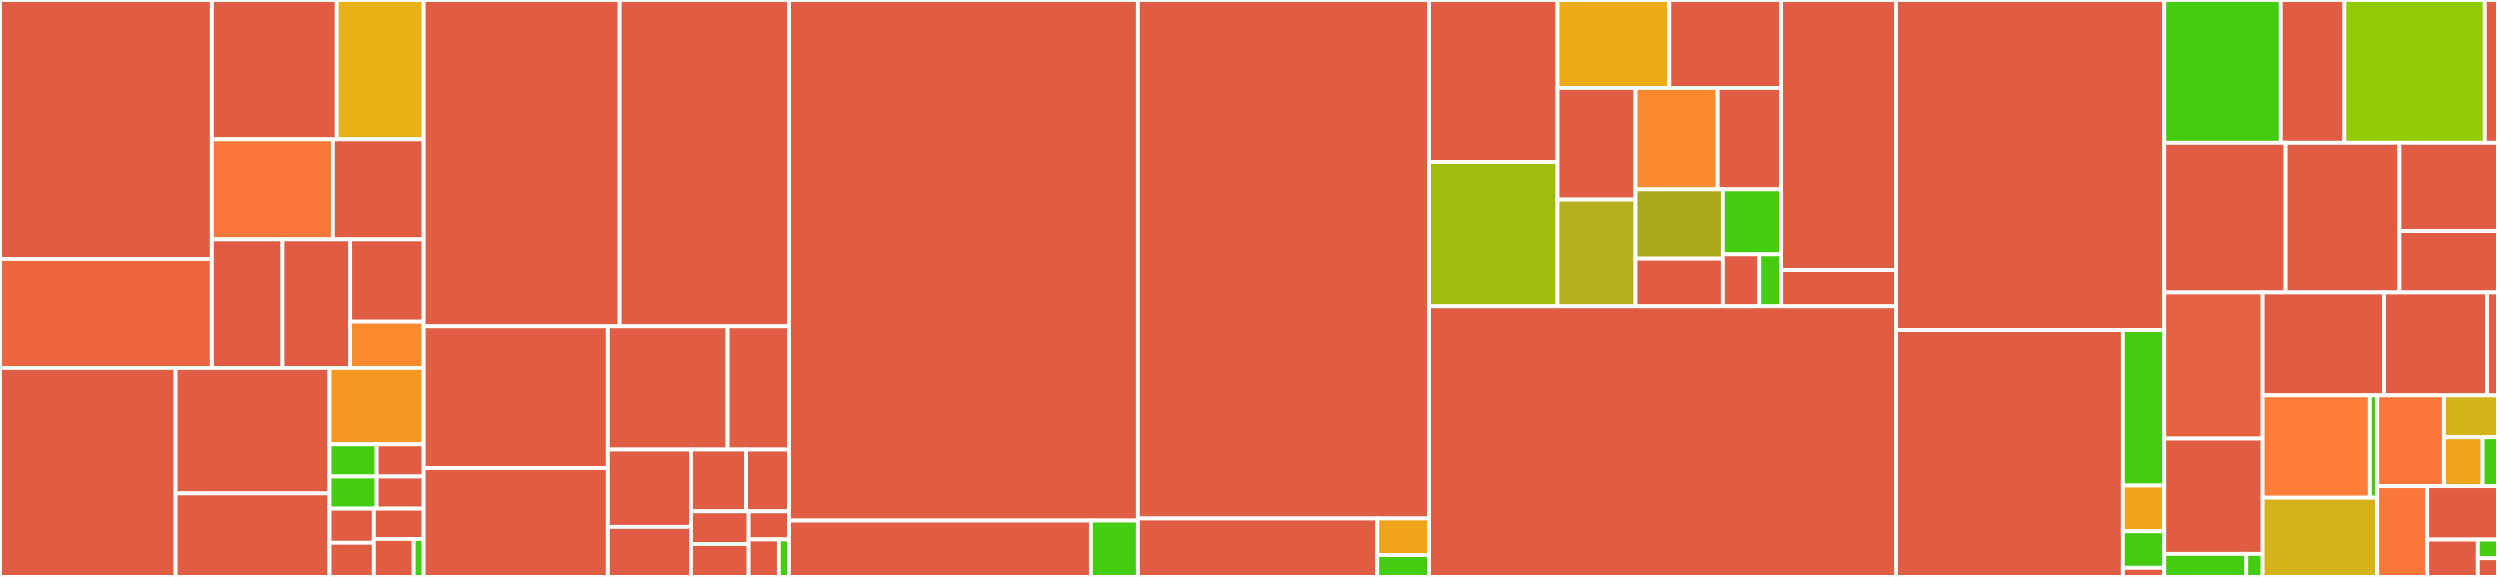 <svg baseProfile="full" width="650" height="150" viewBox="0 0 650 150" version="1.1"
xmlns="http://www.w3.org/2000/svg" xmlns:ev="http://www.w3.org/2001/xml-events"
xmlns:xlink="http://www.w3.org/1999/xlink">

<rect x="0" y="0" width="650" height="150" fill="#333333" stroke="none"/>

<style>rect.s{mask:url(#mask);}</style>
<defs>
  <pattern id="white" width="4" height="4" patternUnits="userSpaceOnUse" patternTransform="rotate(45)">
    <rect width="2" height="2" transform="translate(0,0)" fill="white"></rect>
  </pattern>
  <mask id="mask">
    <rect x="0" y="0" width="100%" height="100%" fill="url(#white)"></rect>
  </mask>
</defs>

<rect x="0" y="0" width="55.076" height="67.337" fill="#e05d44" stroke="white" stroke-width="1" class=" tooltipped" data-content="land/vani/mockpaper/inventory/meta/ItemMetaMock.kt"><title>land/vani/mockpaper/inventory/meta/ItemMetaMock.kt</title></rect>
<rect x="0" y="67.337" width="55.076" height="28.328" fill="#ec673f" stroke="white" stroke-width="1" class=" tooltipped" data-content="land/vani/mockpaper/inventory/meta/BookMetaMock.kt"><title>land/vani/mockpaper/inventory/meta/BookMetaMock.kt</title></rect>
<rect x="55.076" y="0" width="32.481" height="36.223" fill="#e05d44" stroke="white" stroke-width="1" class=" tooltipped" data-content="land/vani/mockpaper/inventory/meta/PotionMetaMock.kt"><title>land/vani/mockpaper/inventory/meta/PotionMetaMock.kt</title></rect>
<rect x="87.557" y="0" width="22.595" height="36.223" fill="#e7b015" stroke="white" stroke-width="1" class=" tooltipped" data-content="land/vani/mockpaper/inventory/meta/FireworkMetaMock.kt"><title>land/vani/mockpaper/inventory/meta/FireworkMetaMock.kt</title></rect>
<rect x="55.076" y="36.223" width="31.472" height="26.006" fill="#fa7739" stroke="white" stroke-width="1" class=" tooltipped" data-content="land/vani/mockpaper/inventory/meta/SuspiciousStewMetaMock.kt"><title>land/vani/mockpaper/inventory/meta/SuspiciousStewMetaMock.kt</title></rect>
<rect x="86.548" y="36.223" width="23.604" height="26.006" fill="#e05d44" stroke="white" stroke-width="1" class=" tooltipped" data-content="land/vani/mockpaper/inventory/meta/SkullMetaMock.kt"><title>land/vani/mockpaper/inventory/meta/SkullMetaMock.kt</title></rect>
<rect x="55.076" y="62.229" width="18.359" height="33.437" fill="#e05d44" stroke="white" stroke-width="1" class=" tooltipped" data-content="land/vani/mockpaper/inventory/meta/EnchantedBookMetaMock.kt"><title>land/vani/mockpaper/inventory/meta/EnchantedBookMetaMock.kt</title></rect>
<rect x="73.435" y="62.229" width="17.594" height="33.437" fill="#e05d44" stroke="white" stroke-width="1" class=" tooltipped" data-content="land/vani/mockpaper/inventory/meta/KnowledgeBookMetaMock.kt"><title>land/vani/mockpaper/inventory/meta/KnowledgeBookMetaMock.kt</title></rect>
<rect x="91.029" y="62.229" width="19.124" height="21.399" fill="#e05d44" stroke="white" stroke-width="1" class=" tooltipped" data-content="land/vani/mockpaper/inventory/meta/FireworkEffectMetaMock.kt"><title>land/vani/mockpaper/inventory/meta/FireworkEffectMetaMock.kt</title></rect>
<rect x="91.029" y="83.628" width="19.124" height="12.037" fill="#f98b2c" stroke="white" stroke-width="1" class=" tooltipped" data-content="land/vani/mockpaper/inventory/meta/LeatherArmorMetaMock.kt"><title>land/vani/mockpaper/inventory/meta/LeatherArmorMetaMock.kt</title></rect>
<rect x="0" y="95.666" width="45.661" height="54.334" fill="#e05d44" stroke="white" stroke-width="1" class=" tooltipped" data-content="land/vani/mockpaper/inventory/InventoryMock.kt"><title>land/vani/mockpaper/inventory/InventoryMock.kt</title></rect>
<rect x="45.661" y="95.666" width="40.013" height="32.601" fill="#e05d44" stroke="white" stroke-width="1" class=" tooltipped" data-content="land/vani/mockpaper/inventory/PlayerInventoryMock.kt"><title>land/vani/mockpaper/inventory/PlayerInventoryMock.kt</title></rect>
<rect x="45.661" y="128.266" width="40.013" height="21.734" fill="#e05d44" stroke="white" stroke-width="1" class=" tooltipped" data-content="land/vani/mockpaper/inventory/ItemFactoryMock.kt"><title>land/vani/mockpaper/inventory/ItemFactoryMock.kt</title></rect>
<rect x="85.674" y="95.666" width="24.478" height="19.853" fill="#f49723" stroke="white" stroke-width="1" class=" tooltipped" data-content="land/vani/mockpaper/inventory/InventoryViewMock.kt"><title>land/vani/mockpaper/inventory/InventoryViewMock.kt</title></rect>
<rect x="85.674" y="115.519" width="12.239" height="8.359" fill="#4c1" stroke="white" stroke-width="1" class=" tooltipped" data-content="land/vani/mockpaper/inventory/ChestInventoryMock.kt"><title>land/vani/mockpaper/inventory/ChestInventoryMock.kt</title></rect>
<rect x="97.913" y="115.519" width="12.239" height="8.359" fill="#e05d44" stroke="white" stroke-width="1" class=" tooltipped" data-content="land/vani/mockpaper/inventory/BarrelInventoryMock.kt"><title>land/vani/mockpaper/inventory/BarrelInventoryMock.kt</title></rect>
<rect x="85.674" y="123.878" width="12.239" height="8.359" fill="#4c1" stroke="white" stroke-width="1" class=" tooltipped" data-content="land/vani/mockpaper/inventory/HopperInventoryMock.kt"><title>land/vani/mockpaper/inventory/HopperInventoryMock.kt</title></rect>
<rect x="97.913" y="123.878" width="12.239" height="8.359" fill="#e05d44" stroke="white" stroke-width="1" class=" tooltipped" data-content="land/vani/mockpaper/inventory/DropperInventoryMock.kt"><title>land/vani/mockpaper/inventory/DropperInventoryMock.kt</title></rect>
<rect x="85.674" y="132.237" width="11.519" height="8.882" fill="#e05d44" stroke="white" stroke-width="1" class=" tooltipped" data-content="land/vani/mockpaper/inventory/LecternInventoryMock.kt"><title>land/vani/mockpaper/inventory/LecternInventoryMock.kt</title></rect>
<rect x="85.674" y="141.118" width="11.519" height="8.882" fill="#e05d44" stroke="white" stroke-width="1" class=" tooltipped" data-content="land/vani/mockpaper/inventory/DispenserInventoryMock.kt"><title>land/vani/mockpaper/inventory/DispenserInventoryMock.kt</title></rect>
<rect x="97.193" y="132.237" width="12.959" height="7.895" fill="#e05d44" stroke="white" stroke-width="1" class=" tooltipped" data-content="land/vani/mockpaper/inventory/EnderChestInventoryMock.kt"><title>land/vani/mockpaper/inventory/EnderChestInventoryMock.kt</title></rect>
<rect x="97.193" y="140.132" width="10.367" height="9.868" fill="#e05d44" stroke="white" stroke-width="1" class=" tooltipped" data-content="land/vani/mockpaper/inventory/ShulkerBoxInventoryMock.kt"><title>land/vani/mockpaper/inventory/ShulkerBoxInventoryMock.kt</title></rect>
<rect x="107.56" y="140.132" width="2.592" height="9.868" fill="#4c1" stroke="white" stroke-width="1" class=" tooltipped" data-content="land/vani/mockpaper/inventory/PlayerInventoryViewMock.kt"><title>land/vani/mockpaper/inventory/PlayerInventoryViewMock.kt</title></rect>
<rect x="110.152" y="0" width="50.956" height="84.829" fill="#e05d44" stroke="white" stroke-width="1" class=" tooltipped" data-content="land/vani/mockpaper/entity/EntityMock.kt"><title>land/vani/mockpaper/entity/EntityMock.kt</title></rect>
<rect x="161.108" y="0" width="44.021" height="84.829" fill="#e05d44" stroke="white" stroke-width="1" class=" tooltipped" data-content="land/vani/mockpaper/entity/LivingEntityMock.kt"><title>land/vani/mockpaper/entity/LivingEntityMock.kt</title></rect>
<rect x="110.152" y="84.829" width="47.881" height="36.859" fill="#e05d44" stroke="white" stroke-width="1" class=" tooltipped" data-content="land/vani/mockpaper/entity/EntityEquipmentMock.kt"><title>land/vani/mockpaper/entity/EntityEquipmentMock.kt</title></rect>
<rect x="110.152" y="121.688" width="47.881" height="28.312" fill="#e05d44" stroke="white" stroke-width="1" class=" tooltipped" data-content="land/vani/mockpaper/entity/ArmorStandMock.kt"><title>land/vani/mockpaper/entity/ArmorStandMock.kt</title></rect>
<rect x="158.033" y="84.829" width="31.131" height="32.042" fill="#e05d44" stroke="white" stroke-width="1" class=" tooltipped" data-content="land/vani/mockpaper/entity/ZombieMock.kt"><title>land/vani/mockpaper/entity/ZombieMock.kt</title></rect>
<rect x="189.164" y="84.829" width="15.965" height="32.042" fill="#e05d44" stroke="white" stroke-width="1" class=" tooltipped" data-content="land/vani/mockpaper/entity/ItemEntityMock.kt"><title>land/vani/mockpaper/entity/ItemEntityMock.kt</title></rect>
<rect x="158.033" y="116.872" width="21.618" height="20.114" fill="#e05d44" stroke="white" stroke-width="1" class=" tooltipped" data-content="land/vani/mockpaper/entity/MobMock.kt"><title>land/vani/mockpaper/entity/MobMock.kt</title></rect>
<rect x="158.033" y="136.985" width="21.618" height="13.015" fill="#e05d44" stroke="white" stroke-width="1" class=" tooltipped" data-content="land/vani/mockpaper/entity/FireworkMock.kt"><title>land/vani/mockpaper/entity/FireworkMock.kt</title></rect>
<rect x="179.651" y="116.872" width="14.331" height="16.062" fill="#e05d44" stroke="white" stroke-width="1" class=" tooltipped" data-content="land/vani/mockpaper/entity/ExperienceOrbMock.kt"><title>land/vani/mockpaper/entity/ExperienceOrbMock.kt</title></rect>
<rect x="193.982" y="116.872" width="11.147" height="16.062" fill="#e05d44" stroke="white" stroke-width="1" class=" tooltipped" data-content="land/vani/mockpaper/entity/SimpleMonsterMock.kt"><title>land/vani/mockpaper/entity/SimpleMonsterMock.kt</title></rect>
<rect x="179.651" y="132.934" width="14.987" height="8.533" fill="#e05d44" stroke="white" stroke-width="1" class=" tooltipped" data-content="land/vani/mockpaper/entity/MonsterMock.kt"><title>land/vani/mockpaper/entity/MonsterMock.kt</title></rect>
<rect x="179.651" y="141.467" width="14.987" height="8.533" fill="#e05d44" stroke="white" stroke-width="1" class=" tooltipped" data-content="land/vani/mockpaper/entity/ProjectileMock.kt"><title>land/vani/mockpaper/entity/ProjectileMock.kt</title></rect>
<rect x="194.638" y="132.934" width="10.491" height="7.314" fill="#e05d44" stroke="white" stroke-width="1" class=" tooltipped" data-content="land/vani/mockpaper/entity/SimpleMobMock.kt"><title>land/vani/mockpaper/entity/SimpleMobMock.kt</title></rect>
<rect x="194.638" y="140.248" width="7.868" height="9.752" fill="#e05d44" stroke="white" stroke-width="1" class=" tooltipped" data-content="land/vani/mockpaper/entity/SimpleEntityMock.kt"><title>land/vani/mockpaper/entity/SimpleEntityMock.kt</title></rect>
<rect x="202.506" y="140.248" width="2.623" height="9.752" fill="#4c1" stroke="white" stroke-width="1" class=" tooltipped" data-content="land/vani/mockpaper/entity/CreatureMock.kt"><title>land/vani/mockpaper/entity/CreatureMock.kt</title></rect>
<rect x="205.129" y="0" width="90.714" height="135.338" fill="#e05d44" stroke="white" stroke-width="1" class=" tooltipped" data-content="land/vani/mockpaper/player/PlayerMock.kt"><title>land/vani/mockpaper/player/PlayerMock.kt</title></rect>
<rect x="205.129" y="135.338" width="78.502" height="14.662" fill="#e05d44" stroke="white" stroke-width="1" class=" tooltipped" data-content="land/vani/mockpaper/player/OfflinePlayerMock.kt"><title>land/vani/mockpaper/player/OfflinePlayerMock.kt</title></rect>
<rect x="283.631" y="135.338" width="12.211" height="14.662" fill="#4c1" stroke="white" stroke-width="1" class=" tooltipped" data-content="land/vani/mockpaper/player/PlayerFactory.kt"><title>land/vani/mockpaper/player/PlayerFactory.kt</title></rect>
<rect x="295.842" y="0" width="75.708" height="134.797" fill="#e05d44" stroke="white" stroke-width="1" class=" tooltipped" data-content="land/vani/mockpaper/world/WorldMock.kt"><title>land/vani/mockpaper/world/WorldMock.kt</title></rect>
<rect x="295.842" y="134.797" width="62.249" height="15.203" fill="#e05d44" stroke="white" stroke-width="1" class=" tooltipped" data-content="land/vani/mockpaper/world/ChunkMock.kt"><title>land/vani/mockpaper/world/ChunkMock.kt</title></rect>
<rect x="358.091" y="134.797" width="13.459" height="9.502" fill="#efa41b" stroke="white" stroke-width="1" class=" tooltipped" data-content="land/vani/mockpaper/world/Coordinate.kt"><title>land/vani/mockpaper/world/Coordinate.kt</title></rect>
<rect x="358.091" y="144.299" width="13.459" height="5.701" fill="#4c1" stroke="white" stroke-width="1" class=" tooltipped" data-content="land/vani/mockpaper/world/ChunkCoordinate.kt"><title>land/vani/mockpaper/world/ChunkCoordinate.kt</title></rect>
<rect x="371.55" y="0" width="33.403" height="42.115" fill="#e05d44" stroke="white" stroke-width="1" class=" tooltipped" data-content="land/vani/mockpaper/block/state/BlockStateMock.kt"><title>land/vani/mockpaper/block/state/BlockStateMock.kt</title></rect>
<rect x="371.55" y="42.115" width="33.403" height="37.52" fill="#9fbc0b" stroke="white" stroke-width="1" class=" tooltipped" data-content="land/vani/mockpaper/block/state/ShulkerBoxMock.kt"><title>land/vani/mockpaper/block/state/ShulkerBoxMock.kt</title></rect>
<rect x="404.953" y="0" width="29.067" height="22.879" fill="#ecaa17" stroke="white" stroke-width="1" class=" tooltipped" data-content="land/vani/mockpaper/block/state/ChestMock.kt"><title>land/vani/mockpaper/block/state/ChestMock.kt</title></rect>
<rect x="434.02" y="0" width="29.067" height="22.879" fill="#e05d44" stroke="white" stroke-width="1" class=" tooltipped" data-content="land/vani/mockpaper/block/state/DispenserMock.kt"><title>land/vani/mockpaper/block/state/DispenserMock.kt</title></rect>
<rect x="404.953" y="22.879" width="20.279" height="29.009" fill="#e05d44" stroke="white" stroke-width="1" class=" tooltipped" data-content="land/vani/mockpaper/block/state/DropperMock.kt"><title>land/vani/mockpaper/block/state/DropperMock.kt</title></rect>
<rect x="404.953" y="51.887" width="20.279" height="27.748" fill="#b4ad1c" stroke="white" stroke-width="1" class=" tooltipped" data-content="land/vani/mockpaper/block/state/SignMock.kt"><title>land/vani/mockpaper/block/state/SignMock.kt</title></rect>
<rect x="425.232" y="22.879" width="21.354" height="26.351" fill="#fa882e" stroke="white" stroke-width="1" class=" tooltipped" data-content="land/vani/mockpaper/block/state/HopperMock.kt"><title>land/vani/mockpaper/block/state/HopperMock.kt</title></rect>
<rect x="446.586" y="22.879" width="16.501" height="26.351" fill="#e05d44" stroke="white" stroke-width="1" class=" tooltipped" data-content="land/vani/mockpaper/block/state/LecternMock.kt"><title>land/vani/mockpaper/block/state/LecternMock.kt</title></rect>
<rect x="425.232" y="49.23" width="22.713" height="18.018" fill="#a9a91d" stroke="white" stroke-width="1" class=" tooltipped" data-content="land/vani/mockpaper/block/state/BarrelMock.kt"><title>land/vani/mockpaper/block/state/BarrelMock.kt</title></rect>
<rect x="425.232" y="67.248" width="22.713" height="12.387" fill="#e05d44" stroke="white" stroke-width="1" class=" tooltipped" data-content="land/vani/mockpaper/block/state/EnderChestMock.kt"><title>land/vani/mockpaper/block/state/EnderChestMock.kt</title></rect>
<rect x="447.945" y="49.23" width="15.142" height="16.892" fill="#4c1" stroke="white" stroke-width="1" class=" tooltipped" data-content="land/vani/mockpaper/block/state/ContainerMock.kt"><title>land/vani/mockpaper/block/state/ContainerMock.kt</title></rect>
<rect x="447.945" y="66.121" width="9.464" height="13.513" fill="#e05d44" stroke="white" stroke-width="1" class=" tooltipped" data-content="land/vani/mockpaper/block/state/DispenserProjectileSourceMock.kt"><title>land/vani/mockpaper/block/state/DispenserProjectileSourceMock.kt</title></rect>
<rect x="457.409" y="66.121" width="5.678" height="13.513" fill="#4c1" stroke="white" stroke-width="1" class=" tooltipped" data-content="land/vani/mockpaper/block/state/TileStateMock.kt"><title>land/vani/mockpaper/block/state/TileStateMock.kt</title></rect>
<rect x="463.087" y="0" width="29.87" height="70.216" fill="#e05d44" stroke="white" stroke-width="1" class=" tooltipped" data-content="land/vani/mockpaper/block/BlockMock.kt"><title>land/vani/mockpaper/block/BlockMock.kt</title></rect>
<rect x="463.087" y="70.216" width="29.87" height="9.419" fill="#e05d44" stroke="white" stroke-width="1" class=" tooltipped" data-content="land/vani/mockpaper/block/data/BlockDataMock.kt"><title>land/vani/mockpaper/block/data/BlockDataMock.kt</title></rect>
<rect x="371.55" y="79.635" width="121.406" height="70.365" fill="#e05d44" stroke="white" stroke-width="1" class=" tooltipped" data-content="land/vani/mockpaper/ServerMock.kt"><title>land/vani/mockpaper/ServerMock.kt</title></rect>
<rect x="492.956" y="0" width="69.74" height="85.819" fill="#e05d44" stroke="white" stroke-width="1" class=" tooltipped" data-content="land/vani/mockpaper/plugin/PluginManagerMock.kt"><title>land/vani/mockpaper/plugin/PluginManagerMock.kt</title></rect>
<rect x="492.956" y="85.819" width="58.98" height="64.181" fill="#e05d44" stroke="white" stroke-width="1" class=" tooltipped" data-content="land/vani/mockpaper/scheduler/BukkitSchedulerMock.kt"><title>land/vani/mockpaper/scheduler/BukkitSchedulerMock.kt</title></rect>
<rect x="551.937" y="85.819" width="10.76" height="40.41" fill="#4c1" stroke="white" stroke-width="1" class=" tooltipped" data-content="land/vani/mockpaper/scheduler/ScheduledTaskMock.kt"><title>land/vani/mockpaper/scheduler/ScheduledTaskMock.kt</title></rect>
<rect x="551.937" y="126.229" width="10.76" height="11.885" fill="#efa41b" stroke="white" stroke-width="1" class=" tooltipped" data-content="land/vani/mockpaper/scheduler/TaskList.kt"><title>land/vani/mockpaper/scheduler/TaskList.kt</title></rect>
<rect x="551.937" y="138.115" width="10.76" height="9.508" fill="#4c1" stroke="white" stroke-width="1" class=" tooltipped" data-content="land/vani/mockpaper/scheduler/RepeatedTaskMock.kt"><title>land/vani/mockpaper/scheduler/RepeatedTaskMock.kt</title></rect>
<rect x="551.937" y="147.623" width="10.76" height="2.377" fill="#e05d44" stroke="white" stroke-width="1" class=" tooltipped" data-content="land/vani/mockpaper/scheduler/AsyncTaskForceCancellationException.kt"><title>land/vani/mockpaper/scheduler/AsyncTaskForceCancellationException.kt</title></rect>
<rect x="562.697" y="0" width="30.308" height="37.132" fill="#4c1" stroke="white" stroke-width="1" class=" tooltipped" data-content="land/vani/mockpaper/enchantments/EnchantmentsMock.kt"><title>land/vani/mockpaper/enchantments/EnchantmentsMock.kt</title></rect>
<rect x="593.005" y="0" width="16.532" height="37.132" fill="#e05d44" stroke="white" stroke-width="1" class=" tooltipped" data-content="land/vani/mockpaper/enchantments/EnchantmentMock.kt"><title>land/vani/mockpaper/enchantments/EnchantmentMock.kt</title></rect>
<rect x="609.537" y="0" width="36.508" height="37.132" fill="#93ca01" stroke="white" stroke-width="1" class=" tooltipped" data-content="land/vani/mockpaper/potion/PotionEffectTypeMock.kt"><title>land/vani/mockpaper/potion/PotionEffectTypeMock.kt</title></rect>
<rect x="646.044" y="0" width="3.444" height="37.132" fill="#e05d44" stroke="white" stroke-width="1" class=" tooltipped" data-content="land/vani/mockpaper/potion/ActivePotionEffect.kt"><title>land/vani/mockpaper/potion/ActivePotionEffect.kt</title></rect>
<rect x="562.697" y="37.132" width="31.561" height="38.9" fill="#e05d44" stroke="white" stroke-width="1" class=" tooltipped" data-content="land/vani/mockpaper/UnsafeValuesMock.kt"><title>land/vani/mockpaper/UnsafeValuesMock.kt</title></rect>
<rect x="594.257" y="37.132" width="29.588" height="38.9" fill="#e05d44" stroke="white" stroke-width="1" class=" tooltipped" data-content="land/vani/mockpaper/statistic/StatisticsMock.kt"><title>land/vani/mockpaper/statistic/StatisticsMock.kt</title></rect>
<rect x="623.845" y="37.132" width="25.643" height="22.941" fill="#e05d44" stroke="white" stroke-width="1" class=" tooltipped" data-content="land/vani/mockpaper/sound/SoundReceiver.kt"><title>land/vani/mockpaper/sound/SoundReceiver.kt</title></rect>
<rect x="623.845" y="60.073" width="25.643" height="15.959" fill="#e05d44" stroke="white" stroke-width="1" class=" tooltipped" data-content="land/vani/mockpaper/sound/AudioExperience.kt"><title>land/vani/mockpaper/sound/AudioExperience.kt</title></rect>
<rect x="562.697" y="76.031" width="25.588" height="37.984" fill="#e56142" stroke="white" stroke-width="1" class=" tooltipped" data-content="land/vani/mockpaper/BanListMock.kt"><title>land/vani/mockpaper/BanListMock.kt</title></rect>
<rect x="562.697" y="114.015" width="25.588" height="29.987" fill="#e05d44" stroke="white" stroke-width="1" class=" tooltipped" data-content="land/vani/mockpaper/command/ConsoleCommandSenderMock.kt"><title>land/vani/mockpaper/command/ConsoleCommandSenderMock.kt</title></rect>
<rect x="562.697" y="144.003" width="21.323" height="5.997" fill="#4c1" stroke="white" stroke-width="1" class=" tooltipped" data-content="land/vani/mockpaper/command/MessageTarget.kt"><title>land/vani/mockpaper/command/MessageTarget.kt</title></rect>
<rect x="584.02" y="144.003" width="4.265" height="5.997" fill="#4c1" stroke="white" stroke-width="1" class=" tooltipped" data-content="land/vani/mockpaper/command/CommandMapMock.kt"><title>land/vani/mockpaper/command/CommandMapMock.kt</title></rect>
<rect x="588.285" y="76.031" width="31.558" height="26.746" fill="#e05d44" stroke="white" stroke-width="1" class=" tooltipped" data-content="land/vani/mockpaper/PlayerListMock.kt"><title>land/vani/mockpaper/PlayerListMock.kt</title></rect>
<rect x="619.843" y="76.031" width="26.777" height="26.746" fill="#e05d44" stroke="white" stroke-width="1" class=" tooltipped" data-content="land/vani/mockpaper/boss/BossBarMock.kt"><title>land/vani/mockpaper/boss/BossBarMock.kt</title></rect>
<rect x="646.62" y="76.031" width="2.869" height="26.746" fill="#e05d44" stroke="white" stroke-width="1" class=" tooltipped" data-content="land/vani/mockpaper/boss/KeyedBossBarMock.kt"><title>land/vani/mockpaper/boss/KeyedBossBarMock.kt</title></rect>
<rect x="588.285" y="102.777" width="27.868" height="26.617" fill="#fe7d37" stroke="white" stroke-width="1" class=" tooltipped" data-content="land/vani/mockpaper/persistence/PersistentDataContainerMock.kt"><title>land/vani/mockpaper/persistence/PersistentDataContainerMock.kt</title></rect>
<rect x="616.152" y="102.777" width="1.922" height="26.617" fill="#4c1" stroke="white" stroke-width="1" class=" tooltipped" data-content="land/vani/mockpaper/persistence/PersistentDataAdapterContextMock.kt"><title>land/vani/mockpaper/persistence/PersistentDataAdapterContextMock.kt</title></rect>
<rect x="588.285" y="129.394" width="29.789" height="20.606" fill="#d3b319" stroke="white" stroke-width="1" class=" tooltipped" data-content="land/vani/mockpaper/MockPaper.kt"><title>land/vani/mockpaper/MockPaper.kt</title></rect>
<rect x="618.074" y="102.777" width="17.332" height="23.611" fill="#fa7739" stroke="white" stroke-width="1" class=" tooltipped" data-content="land/vani/mockpaper/help/HelpMapMock.kt"><title>land/vani/mockpaper/help/HelpMapMock.kt</title></rect>
<rect x="635.406" y="102.777" width="14.082" height="10.898" fill="#d3b319" stroke="white" stroke-width="1" class=" tooltipped" data-content="land/vani/mockpaper/internal/ComponentExtension.kt"><title>land/vani/mockpaper/internal/ComponentExtension.kt</title></rect>
<rect x="635.406" y="113.675" width="10.059" height="12.714" fill="#efa41b" stroke="white" stroke-width="1" class=" tooltipped" data-content="land/vani/mockpaper/internal/CollectionExtension.kt"><title>land/vani/mockpaper/internal/CollectionExtension.kt</title></rect>
<rect x="645.465" y="113.675" width="4.024" height="12.714" fill="#4c1" stroke="white" stroke-width="1" class=" tooltipped" data-content="land/vani/mockpaper/internal/ItemStackExtensions.kt"><title>land/vani/mockpaper/internal/ItemStackExtensions.kt</title></rect>
<rect x="618.074" y="126.389" width="12.999" height="23.611" fill="#fa7739" stroke="white" stroke-width="1" class=" tooltipped" data-content="land/vani/mockpaper/attribute/AttributeInstanceMock.kt"><title>land/vani/mockpaper/attribute/AttributeInstanceMock.kt</title></rect>
<rect x="631.073" y="126.389" width="18.415" height="13.889" fill="#e05d44" stroke="white" stroke-width="1" class=" tooltipped" data-content="land/vani/mockpaper/metadata/MetadataHolder.kt"><title>land/vani/mockpaper/metadata/MetadataHolder.kt</title></rect>
<rect x="631.073" y="140.278" width="13.154" height="9.722" fill="#e05d44" stroke="white" stroke-width="1" class=" tooltipped" data-content="land/vani/mockpaper/NameableHolder.kt"><title>land/vani/mockpaper/NameableHolder.kt</title></rect>
<rect x="644.227" y="140.278" width="5.262" height="4.861" fill="#4c1" stroke="white" stroke-width="1" class=" tooltipped" data-content="land/vani/mockpaper/MockPlugin.kt"><title>land/vani/mockpaper/MockPlugin.kt</title></rect>
<rect x="644.227" y="145.139" width="5.262" height="4.861" fill="#e05d44" stroke="white" stroke-width="1" class=" tooltipped" data-content="land/vani/mockpaper/UnimplementedOperationException.kt"><title>land/vani/mockpaper/UnimplementedOperationException.kt</title></rect>
<rect x="649.488" y="0" width="0.512" height="100" fill="#e05d44" stroke="white" stroke-width="1" class=" tooltipped" data-content="org/bukkit/plugin/java/JavaPluginExtension.kt"><title>org/bukkit/plugin/java/JavaPluginExtension.kt</title></rect>
<rect x="649.488" y="100" width="0.512" height="50" fill="#e05d44" stroke="white" stroke-width="1" class=" tooltipped" data-content="org/bukkit/command/CommandExtension.kt"><title>org/bukkit/command/CommandExtension.kt</title></rect>
</svg>
